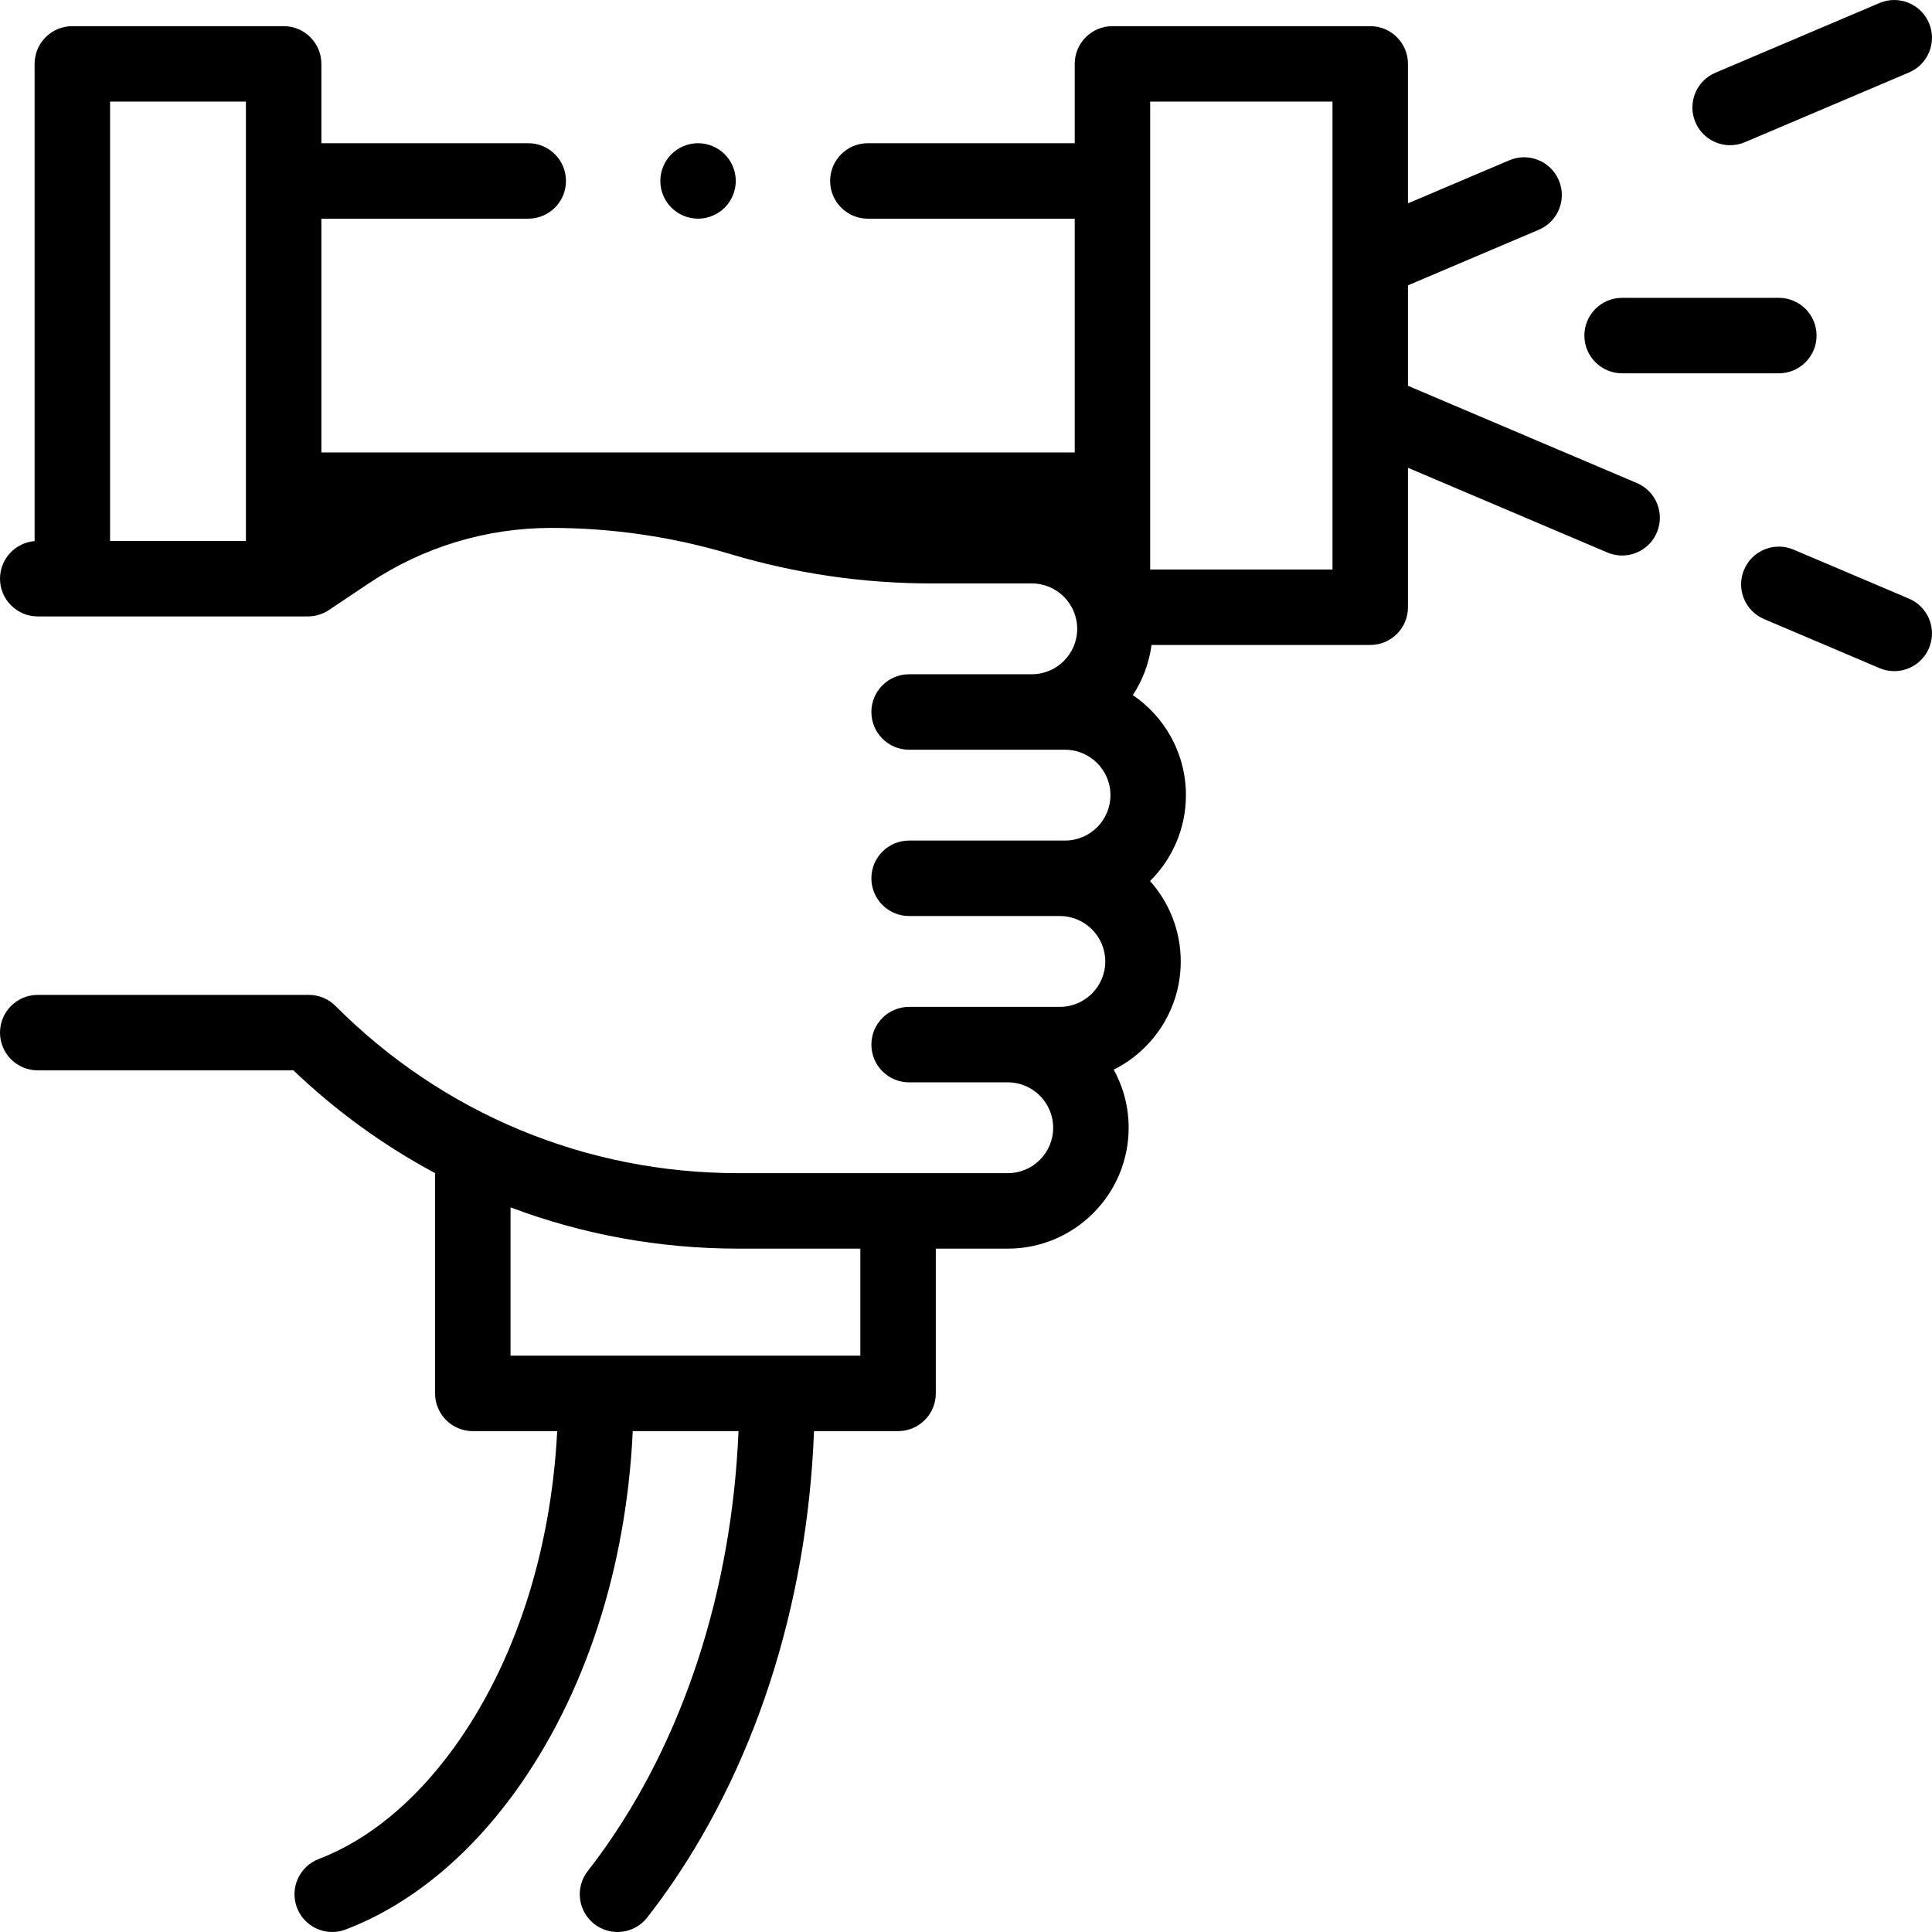 <svg xmlns="http://www.w3.org/2000/svg" id="Capa_1" height="512" viewBox="0 0 512.006 512.006" width="512"><g id="XMLID_962_"><g id="XMLID_173_"><path id="XMLID_174_" d="m458.514 38.483c1.304 0 2.63-.257 3.905-.799l43.492-18.477c5.083-2.16 7.453-8.031 5.294-13.114-2.16-5.084-8.032-7.453-13.114-5.294l-43.492 18.477c-5.083 2.16-7.453 8.031-5.294 13.114 1.618 3.808 5.318 6.093 9.209 6.093z"></path><path id="XMLID_606_" d="m505.912 158.652-30.585-12.994c-5.086-2.161-10.954.211-13.114 5.294-2.159 5.083.211 10.954 5.294 13.114l30.585 12.994c1.276.542 2.602.799 3.905.799 3.892 0 7.591-2.285 9.209-6.093 2.159-5.083-.211-10.954-5.294-13.114z"></path><path id="XMLID_612_" d="m433.794 128.013-60.665-25.773v-26.62l34.686-14.736c5.083-2.16 7.453-8.031 5.294-13.114-2.16-5.083-8.032-7.454-13.114-5.294l-26.865 11.414v-36.96c0-5.523-4.478-10-10-10h-68.314c-5.523 0-10 4.477-10 10v21.023h-54.822c-5.522 0-10 4.478-10 10s4.478 10 10 10h54.822v61.953h-199.646v-61.953h54.822c5.523 0 10-4.478 10-10s-4.477-10-10-10h-54.822v-21.023c0-5.523-4.478-10-10-10h-56c-5.523 0-10 4.477-10 10v126.472c-5.132.424-9.168 4.716-9.168 9.958 0 5.523 4.478 10 10 10h71.594v-.002c1.914.002 3.849-.543 5.56-1.686l10.589-7.082c14.361-9.606 31.086-14.684 48.365-14.684 16.086 0 32.056 2.334 47.468 6.938 17.271 5.157 35.168 7.772 53.191 7.772h26.667c6.638 0 12.037 5.399 12.037 12.036s-5.399 12.036-12.037 12.036h-32.507c-5.523 0-10 4.478-10 10s4.477 10 10 10h41.322c6.638.001 12.037 5.4 12.037 12.036 0 6.637-5.399 12.036-12.036 12.036l-41.323.001c-5.523 0-10 4.477-10 10 0 5.522 4.477 10 10 10h39.946c6.637 0 12.036 5.399 12.036 12.036s-5.399 12.036-12.036 12.036h-39.946c-5.523 0-10 4.478-10 10s4.477 10 10 10h26.142c6.637 0 12.036 5.399 12.036 12.036s-5.399 12.036-12.036 12.036h-71.392c-40.351 0-78.264-15.735-106.755-44.308-1.876-1.882-4.424-2.939-7.081-2.939h-71.841c-5.522 0-10 4.477-10 10 0 5.522 4.478 10 10 10h67.762c11.373 10.871 23.997 19.985 37.533 27.227v58.378c0 5.522 4.478 10 10 10h22.368c-1.649 32.096-11.229 61.602-27.393 83.938-10.331 14.277-22.708 24.464-35.793 29.458-5.159 1.97-7.746 7.749-5.776 12.909 1.522 3.986 5.317 6.436 9.345 6.436 1.185 0 2.391-.213 3.564-.66 16.73-6.387 32.244-18.98 44.863-36.419 18.583-25.681 29.515-59.34 31.213-95.663h28.025c-1.751 42.225-14.575 81.704-36.557 112.081-.993 1.373-2.075 2.809-3.404 4.518-3.392 4.359-2.607 10.643 1.752 14.033 4.358 3.391 10.643 2.608 14.033-1.752 1.477-1.898 2.692-3.513 3.824-5.077 24.409-33.731 38.579-77.372 40.362-123.803h22.278c5.523 0 10-4.478 10-10v-38.357h19.069c17.665 0 32.036-14.371 32.036-32.036 0-5.577-1.434-10.827-3.95-15.399 10.517-5.26 17.754-16.137 17.754-28.673 0-8.176-3.078-15.646-8.137-21.312 5.871-5.811 9.514-13.869 9.514-22.762 0-11.011-5.584-20.741-14.069-26.511 2.576-3.916 4.304-8.432 4.955-13.284h57.955c5.522 0 10-4.478 10-10v-36.96l52.845 22.451c1.276.542 2.602.799 3.905.799 3.892 0 7.592-2.286 9.209-6.093 2.16-5.081-.21-10.952-5.293-13.112zm-205.792 231.25h-92.705v-39.295c19.038 7.183 39.419 10.938 60.382 10.938h32.323zm-162.832-332.333v116.43h-36v-116.43zm239.644 124v-124h48.314v124z"></path><path id="XMLID_615_" d="m429.883 98.93h41.533c5.523 0 10-4.478 10-10 0-5.523-4.477-10-10-10h-41.533c-5.522 0-10 4.477-10 10 0 5.522 4.478 10 10 10z"></path><path id="XMLID_616_" d="m184.992 57.953c2.63 0 5.21-1.07 7.069-2.931 1.86-1.859 2.931-4.439 2.931-7.069 0-2.631-1.07-5.21-2.931-7.07-1.859-1.86-4.439-2.93-7.069-2.93-2.631 0-5.21 1.069-7.07 2.93-1.86 1.86-2.93 4.439-2.93 7.07 0 2.63 1.069 5.21 2.93 7.069 1.86 1.861 4.439 2.931 7.07 2.931z"></path></g></g></svg>